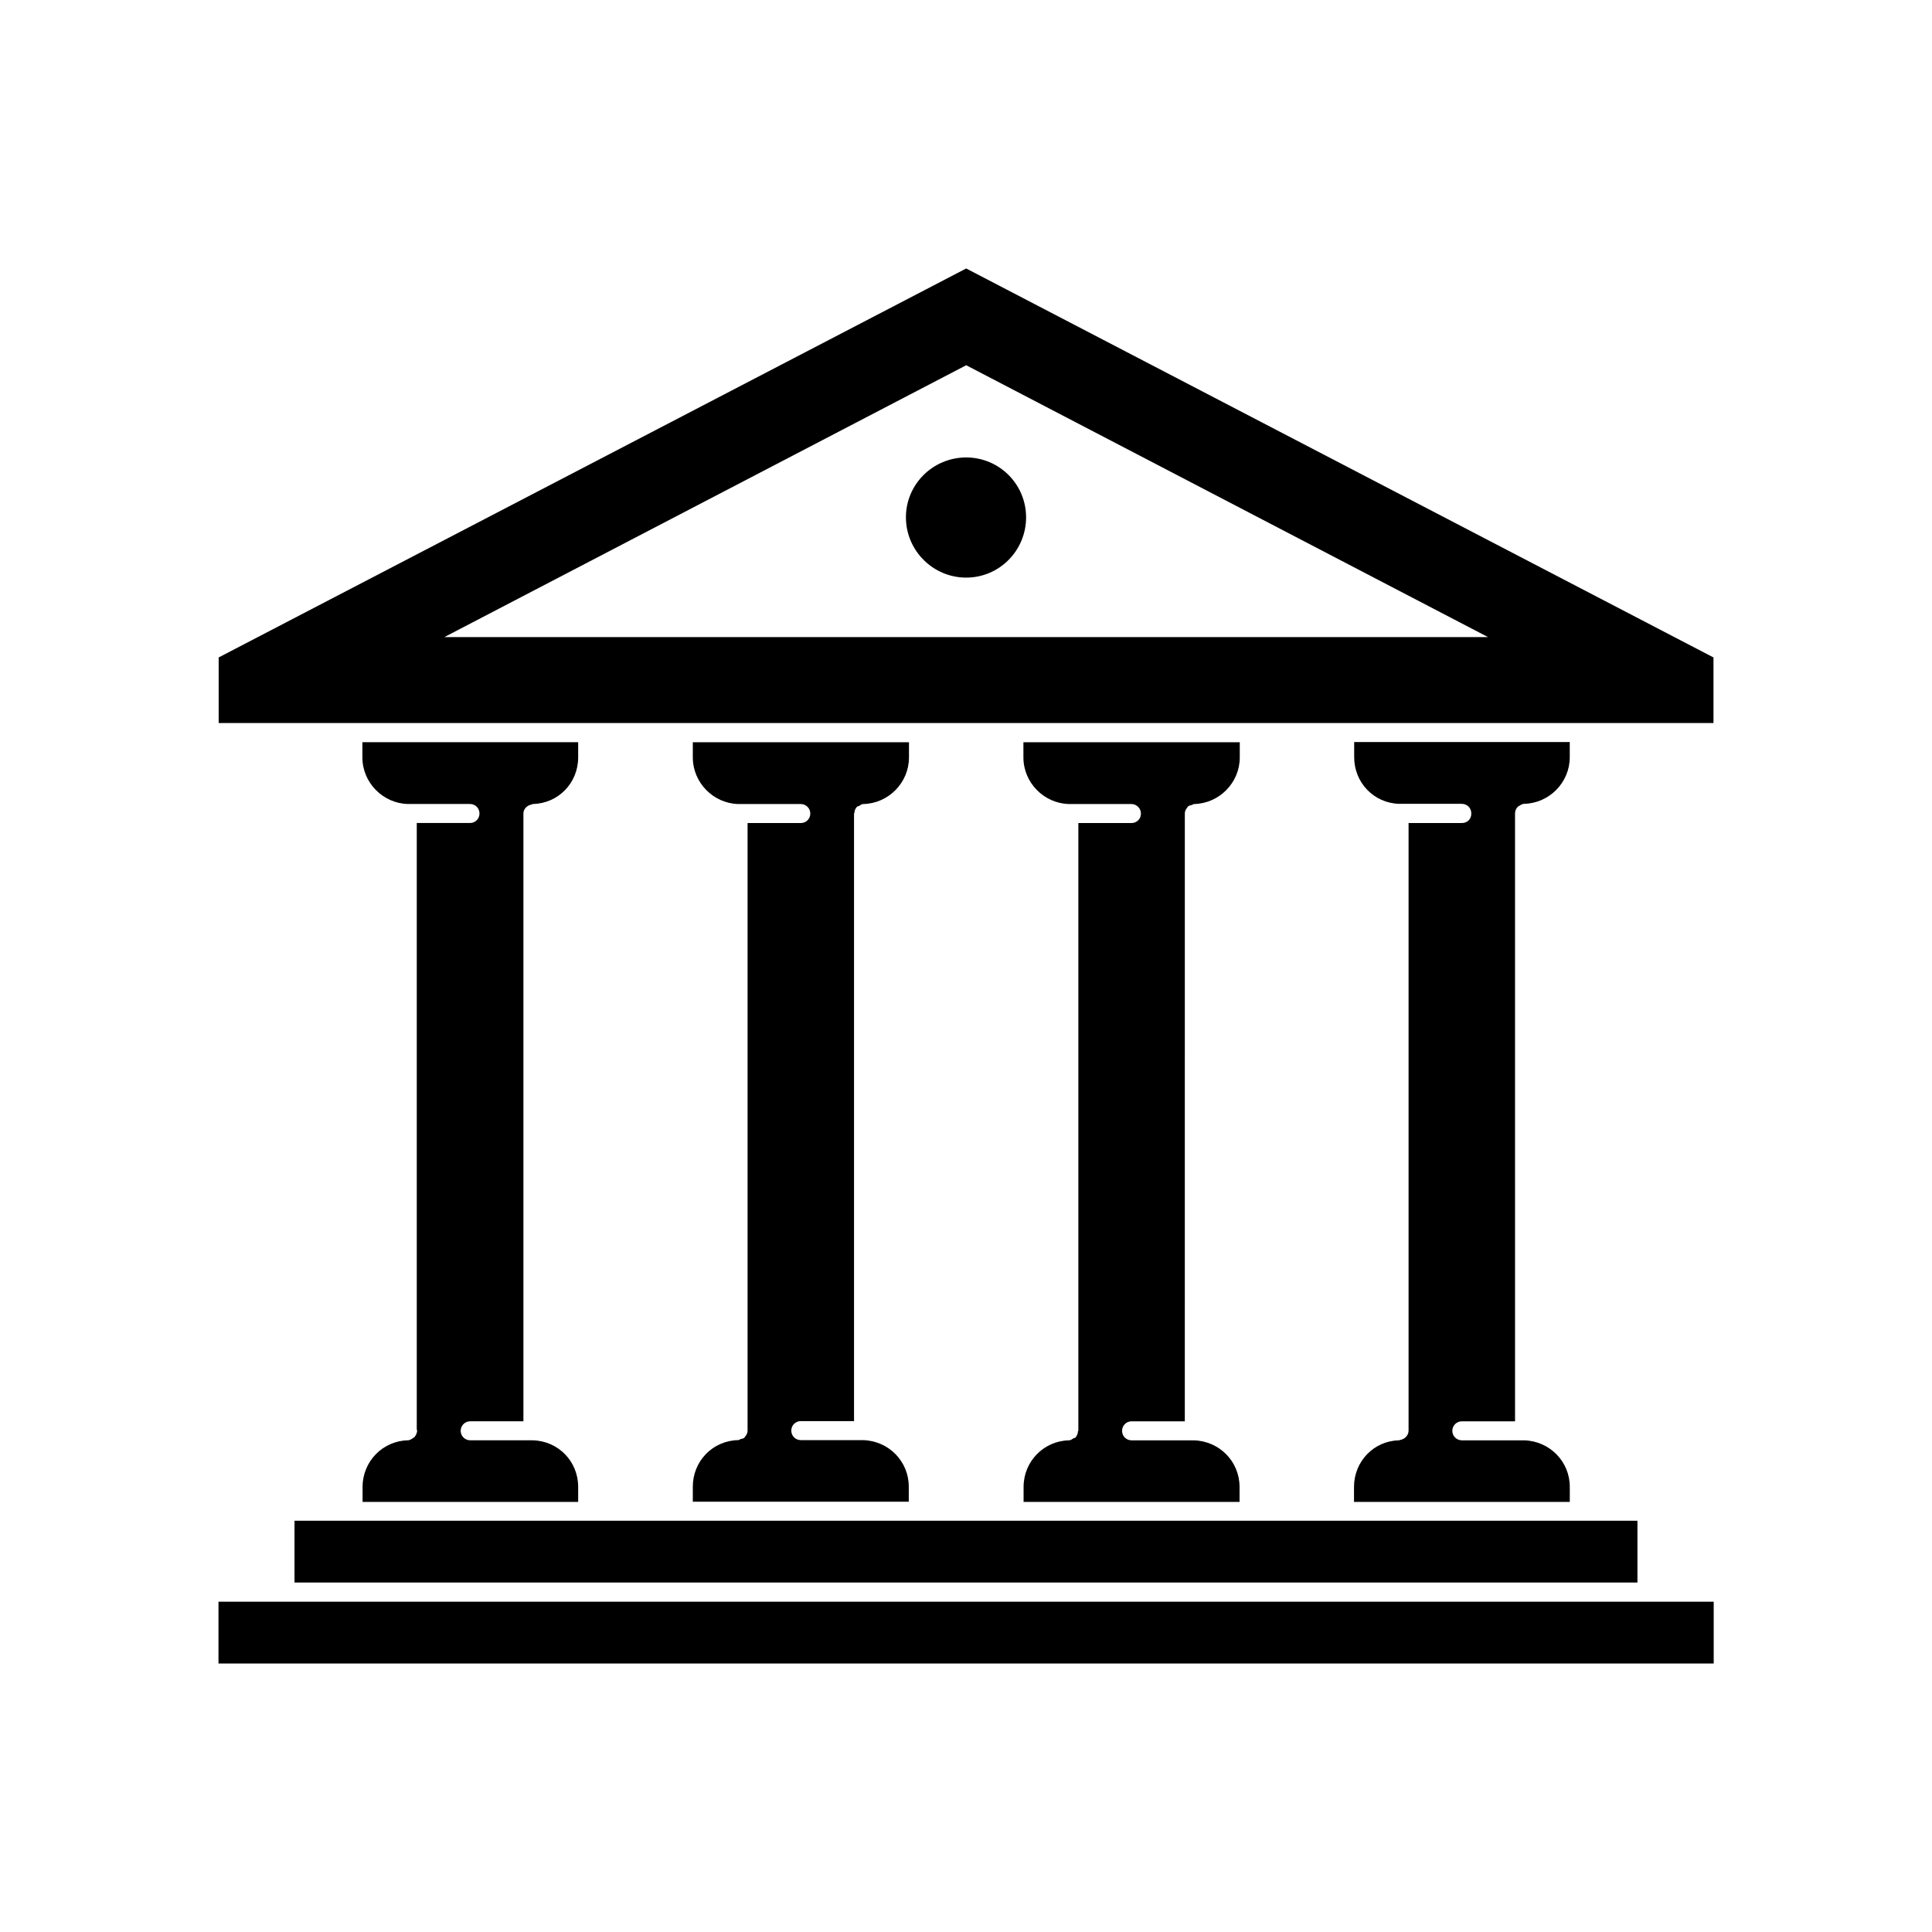 <?xml version="1.0" encoding="UTF-8"?>
<!-- Uploaded to: ICON Repo, www.svgrepo.com, Generator: ICON Repo Mixer Tools -->
<svg fill="#000000" width="800px" height="800px" version="1.1" viewBox="144 144 512 512" xmlns="http://www.w3.org/2000/svg">
 <g>
  <path d="m384.08 281.1c0 8.766 7.152 15.973 15.973 15.973 8.766 0 15.871-7.152 15.871-15.973 0-8.766-7.106-15.871-15.871-15.871-8.77 0.004-15.973 7.055-15.973 15.871z"/>
  <path d="m201.95 318.23v17.383h396.14v-17.383l-198.04-103.08zm59.805-5.391 138.3-72.047 138.29 72.047z"/>
  <path d="m531.39 362.11h-14.105v161.02c0 1.258-1.008 2.266-2.215 2.469-0.102 0-0.152 0.102-0.352 0.102-6.648 0.152-11.891 5.594-11.891 12.344v3.981h57.184v-3.981c0-6.75-5.34-12.141-12.09-12.344h-16.523c-1.359 0-2.519-1.109-2.519-2.519 0-1.41 1.16-2.519 2.519-2.519h14.105l-0.004-160.92v-0.102c0-0.754 0.25-1.359 0.754-1.863 0.102-0.102 0.152-0.102 0.25-0.152 0.402-0.25 0.906-0.605 1.41-0.605 6.648-0.152 12.09-5.644 12.09-12.344v-4.031l-57.129 0.004v4.031c0 6.75 5.238 12.141 11.891 12.344h16.625c1.41 0 2.519 1.109 2.519 2.519 0.051 1.512-1.059 2.57-2.519 2.57z"/>
  <path d="m443.88 362.11h-14.105v160.92 0.102c0 0.102-0.102 0.102-0.102 0.102 0 0.656-0.25 1.258-0.656 1.715-0.152 0.152-0.402 0.152-0.605 0.25-0.352 0.25-0.656 0.504-1.16 0.504-6.648 0.152-11.992 5.594-11.992 12.344v3.981h57.234v-3.981c0-6.75-5.34-12.141-12.09-12.344h-16.523c-1.41 0-2.519-1.109-2.519-2.519s1.109-2.519 2.519-2.519h14.105l0.004-161.07c0-0.605 0.25-1.109 0.605-1.512 0.102-0.102 0.102-0.152 0.102-0.25 0.352-0.352 0.754-0.402 1.16-0.504 0.25-0.102 0.402-0.25 0.605-0.25 6.648-0.152 12.09-5.644 12.09-12.344v-4.031l-57.336-0.004v4.031c0 6.648 5.391 12.141 11.992 12.344h16.625c1.359 0 2.519 1.109 2.519 2.519 0.047 1.461-1.16 2.519-2.473 2.519z"/>
  <path d="m356.22 362.11h-14.105v161.02c0 0.605-0.25 1.109-0.605 1.512-0.102 0.102-0.102 0.152-0.152 0.25-0.25 0.352-0.754 0.402-1.16 0.504-0.152 0.102-0.352 0.25-0.605 0.25-6.75 0.152-11.992 5.594-11.992 12.344v3.981h57.234v-3.981c0-6.75-5.34-12.141-12.09-12.344h-16.523c-1.41 0-2.519-1.109-2.519-2.519s1.109-2.519 2.519-2.519h14.105v-160.91-0.102c0-0.102 0.102-0.102 0.102-0.152 0-0.605 0.25-1.16 0.656-1.613 0.102-0.152 0.352-0.152 0.605-0.25 0.352-0.25 0.656-0.504 1.109-0.504 6.648-0.152 12.09-5.644 12.09-12.344v-4.031h-57.285v4.031c0 6.648 5.391 12.141 11.992 12.344h16.625c1.359 0 2.519 1.109 2.519 2.519 0 1.461-1.16 2.519-2.519 2.519z"/>
  <path d="m253.49 525.09c-0.402 0.25-0.855 0.605-1.41 0.605-6.648 0.152-11.992 5.594-11.992 12.344v3.981h57.133v-3.981c0-6.75-5.238-12.141-11.992-12.344h-16.625c-1.359 0-2.519-1.109-2.519-2.519 0-1.41 1.16-2.519 2.519-2.519h14.105v-161.07c0-1.16 0.906-2.117 2.117-2.367 0.152 0 0.25-0.152 0.402-0.152 6.75-0.152 11.992-5.594 11.992-12.344v-4.031h-57.184v4.031c0 6.648 5.391 12.141 11.992 12.344h16.523c1.41 0 2.519 1.109 2.519 2.519s-1.109 2.519-2.519 2.519h-14.105v160.82l0.102 0.102c0 0.754-0.352 1.41-0.754 1.863-0.055 0.098-0.254 0.098-0.305 0.199z"/>
  <path d="m222.05 547.01h355.89v16.375h-355.89z"/>
  <path d="m201.9 568.47h396.25v16.375h-396.25z"/>
 </g>
</svg>